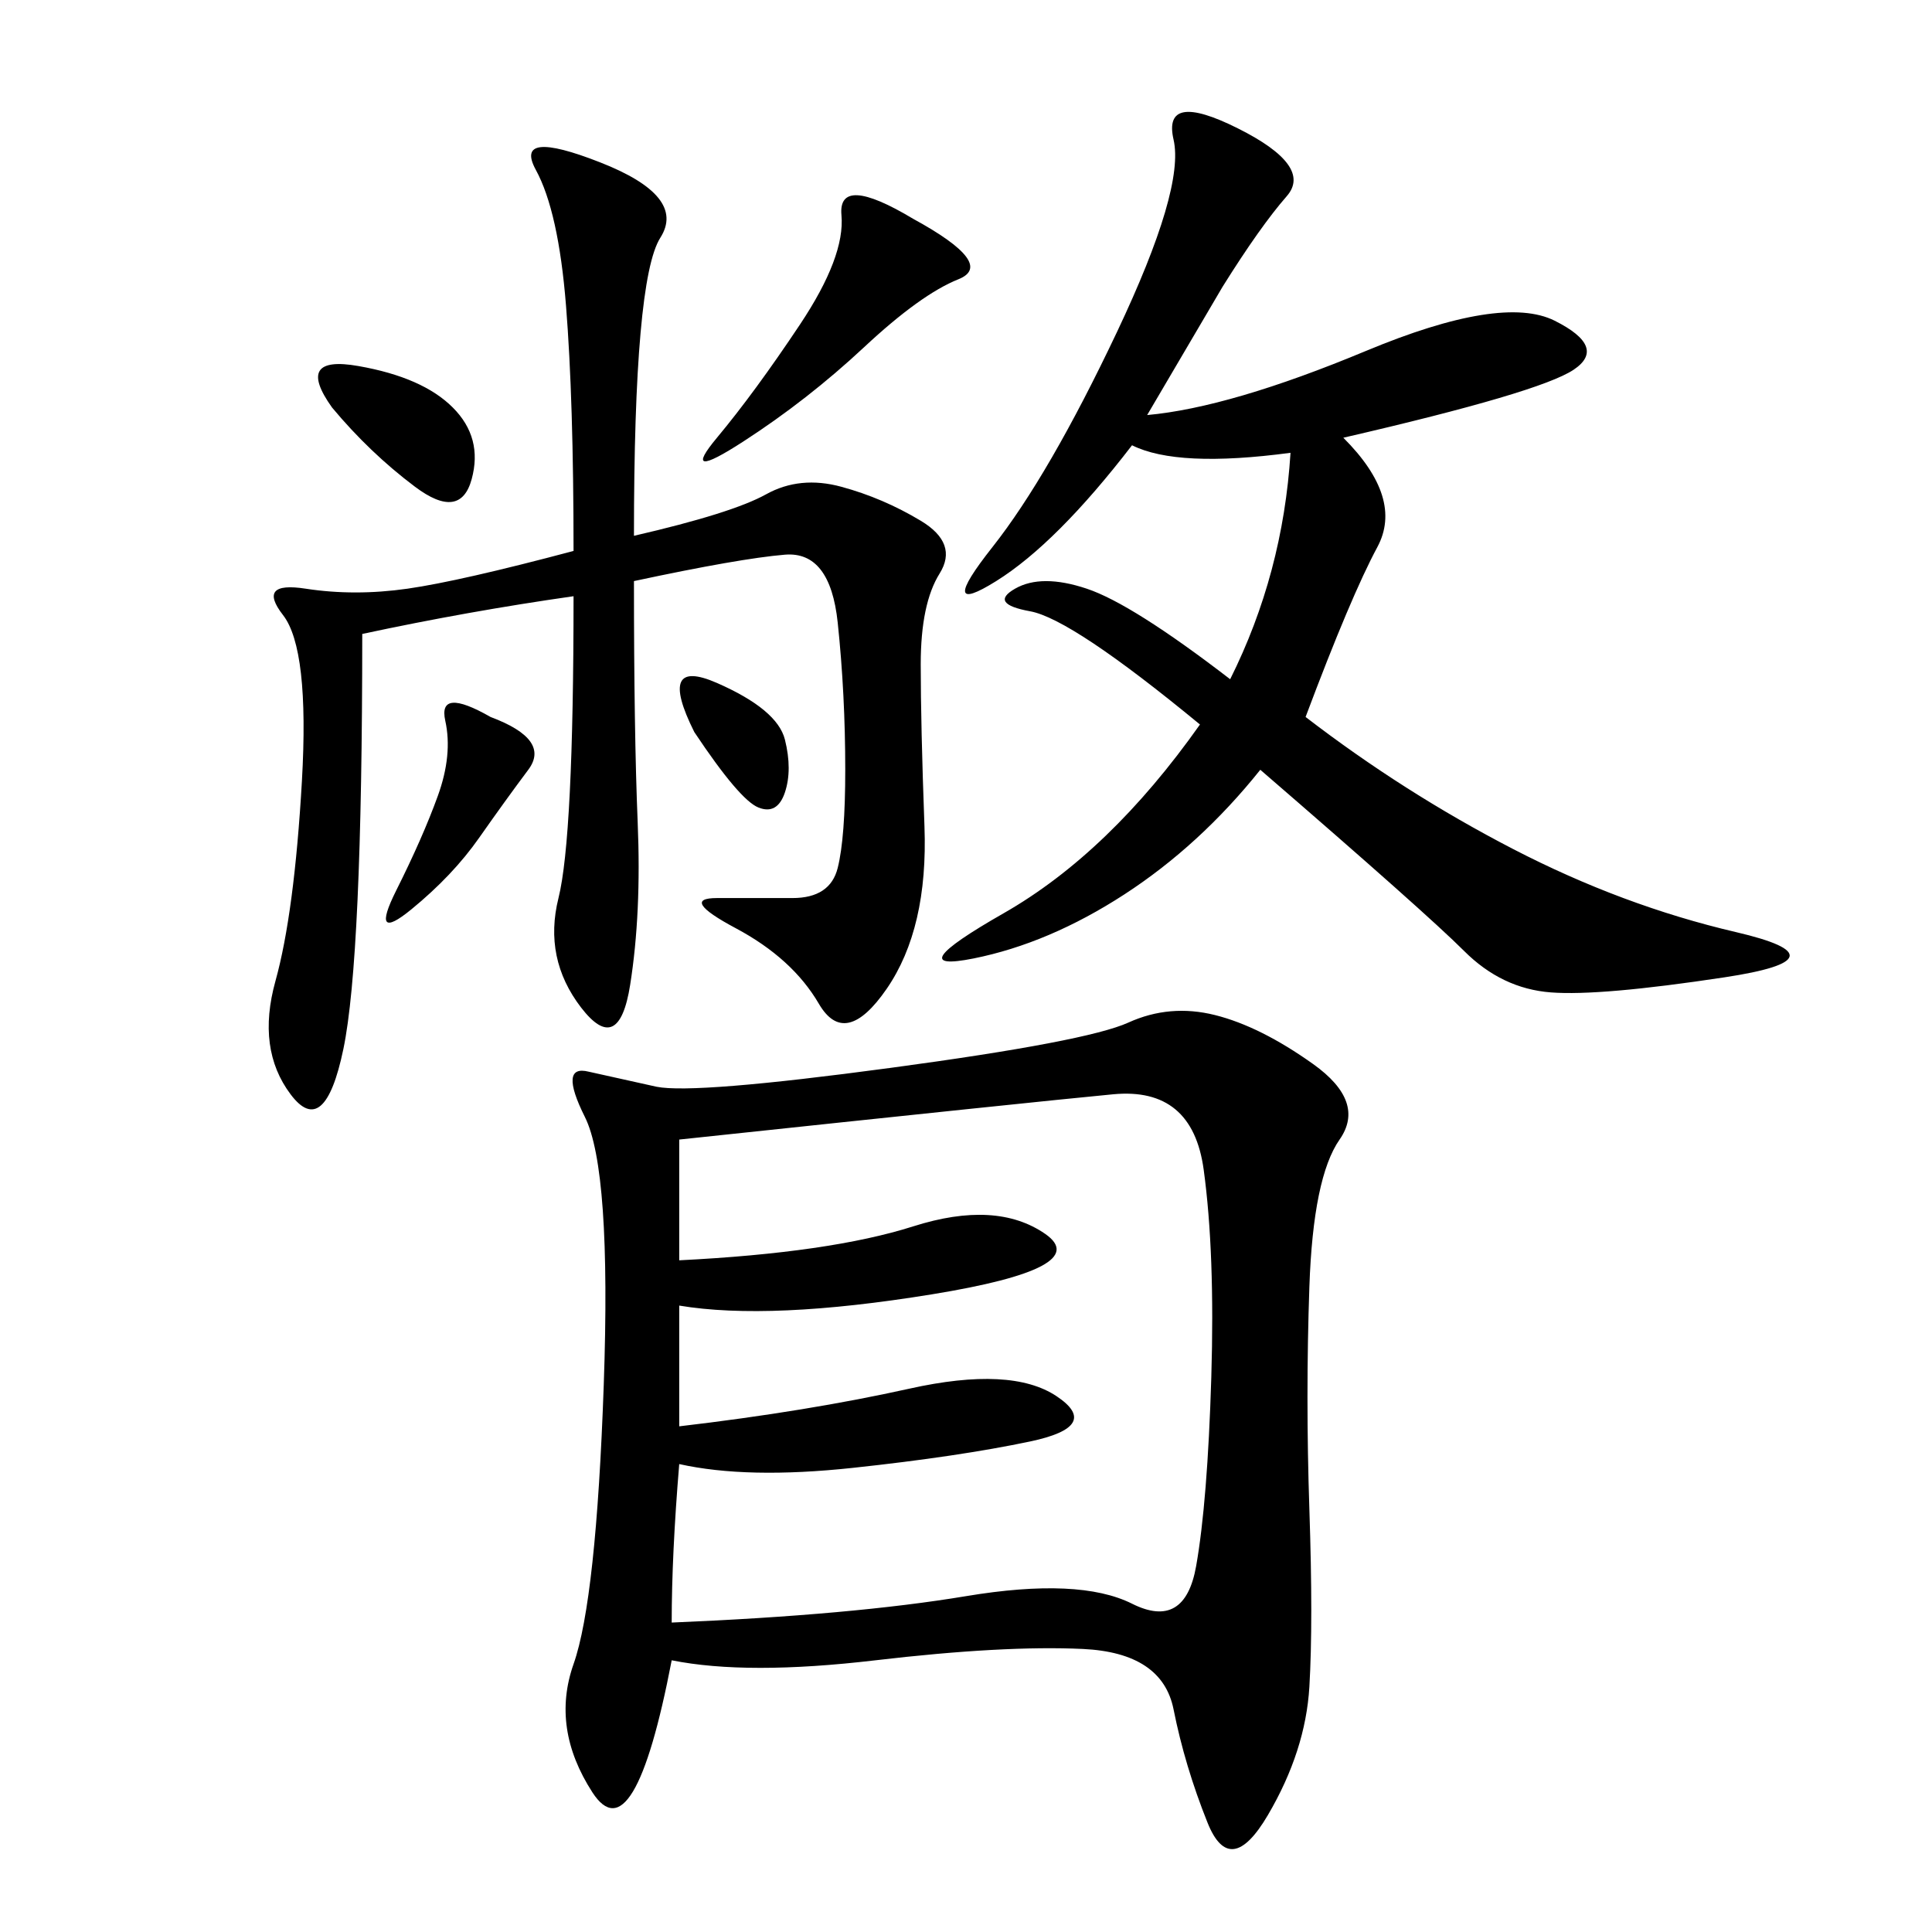 <svg xmlns="http://www.w3.org/2000/svg" xmlns:xlink="http://www.w3.org/1999/xlink" width="300" height="300"><path d="M104.30 257.81Q98.44 288.28 91.99 278.32Q85.55 268.36 89.06 258.40Q92.58 248.44 93.75 215.04Q94.92 181.64 90.82 173.44Q86.72 165.23 91.41 166.41L91.41 166.41L101.95 168.75Q107.81 169.92 138.28 165.82Q168.75 161.72 175.20 158.79Q181.64 155.86 188.67 157.62Q195.70 159.38 203.91 165.23Q212.11 171.09 208.01 176.95Q203.91 182.81 203.32 199.80Q202.73 216.80 203.32 234.38Q203.91 251.95 203.32 261.91Q202.73 271.88 196.88 281.84Q191.02 291.80 187.50 283.01Q183.98 274.22 182.23 265.43Q180.47 256.64 168.16 256.05Q155.86 255.47 135.94 257.81Q116.02 260.16 104.30 257.81L104.30 257.81ZM104.30 251.95Q132.42 250.78 150 247.85Q167.58 244.92 175.78 249.02Q183.98 253.13 185.74 243.16Q187.50 233.20 188.09 213.87Q188.67 194.53 186.91 181.64Q185.16 168.75 172.85 169.92Q160.55 171.09 105.47 176.95L105.47 176.95L105.47 195.70Q128.91 194.53 141.80 190.43Q154.69 186.33 162.30 191.60Q169.92 196.88 144.73 200.98Q119.53 205.08 105.47 202.73L105.47 202.73L105.47 221.48Q125.39 219.14 141.21 215.63Q157.03 212.11 164.06 216.80Q171.09 221.48 159.96 223.83Q148.83 226.17 132.42 227.93Q116.02 229.69 105.47 227.34L105.47 227.34Q104.30 241.41 104.30 251.95L104.30 251.95ZM175.78 69.14Q164.06 84.38 154.69 90.23Q145.31 96.09 154.10 84.96Q162.89 73.83 173.44 51.56Q183.98 29.30 182.23 21.68Q180.47 14.06 192.19 19.92Q203.91 25.78 199.80 30.47Q195.70 35.16 189.84 44.53L189.84 44.53L178.13 64.45Q191.02 63.28 212.11 54.49Q233.20 45.70 241.41 49.80Q249.61 53.91 244.34 57.42Q239.06 60.94 208.59 67.97L208.59 67.97Q217.97 77.34 213.87 84.96Q209.77 92.58 202.73 111.33L202.73 111.33Q217.97 123.05 234.96 131.84Q251.95 140.63 269.53 144.73Q287.11 148.83 267.77 151.76Q248.44 154.69 240.82 154.10Q233.20 153.52 227.34 147.66Q221.48 141.80 195.70 119.53L195.70 119.53Q186.33 131.25 174.61 138.87Q162.89 146.48 151.17 148.83Q139.45 151.17 155.86 141.80Q172.27 132.42 186.33 112.50L186.33 112.50Q166.41 96.09 159.96 94.92Q153.52 93.75 157.62 91.41Q161.72 89.06 168.75 91.41Q175.78 93.75 191.02 105.47L191.02 105.47Q199.22 89.06 200.39 70.31L200.39 70.31Q182.81 72.66 175.78 69.14L175.78 69.14ZM98.44 83.20Q113.67 79.69 118.95 76.76Q124.22 73.83 130.66 75.59Q137.11 77.34 142.97 80.86Q148.83 84.38 145.90 89.06Q142.97 93.75 142.97 103.13L142.97 103.13Q142.97 112.50 143.55 128.32Q144.14 144.14 137.70 153.52Q131.25 162.89 127.15 155.86Q123.05 148.83 114.26 144.14Q105.47 139.45 111.33 139.45L111.33 139.45L123.05 139.45Q128.91 139.45 130.08 134.77Q131.25 130.08 131.25 119.53L131.25 119.53Q131.25 107.81 130.08 96.68Q128.91 85.55 121.88 86.13Q114.84 86.72 98.44 90.23L98.44 90.23Q98.44 113.67 99.02 127.73Q99.61 141.80 97.85 152.93Q96.09 164.06 90.23 156.45Q84.38 148.83 86.72 139.45Q89.06 130.08 89.06 92.58L89.06 92.58Q72.66 94.92 56.25 98.44L56.25 98.44Q56.25 148.83 53.32 162.89Q50.39 176.95 45.12 169.92Q39.84 162.89 42.77 152.34Q45.70 141.80 46.88 121.29Q48.05 100.78 43.95 95.51Q39.84 90.23 47.46 91.41Q55.08 92.58 63.28 91.41Q71.48 90.23 89.06 85.55L89.06 85.55Q89.06 62.11 87.89 47.46Q86.72 32.81 83.20 26.37Q79.69 19.92 93.16 25.20Q106.64 30.47 102.54 36.91Q98.44 43.36 98.44 83.20L98.44 83.20ZM141.80 33.98Q154.69 41.02 148.83 43.36Q142.97 45.70 134.18 53.91Q125.39 62.11 115.43 68.55Q105.47 75 111.33 67.97Q117.19 60.94 124.22 50.39Q131.25 39.84 130.66 33.40Q130.08 26.95 141.80 33.98L141.80 33.98ZM76.17 111.33Q85.55 114.84 82.03 119.53Q78.52 124.22 74.41 130.08Q70.31 135.94 63.87 141.21Q57.42 146.48 61.52 138.28Q65.63 130.08 67.97 123.63Q70.31 117.19 69.14 111.91Q67.97 106.64 76.17 111.33L76.17 111.33ZM51.56 63.28Q45.70 55.08 55.66 56.84Q65.63 58.59 70.31 63.28Q75 67.97 73.24 74.41Q71.48 80.86 64.45 75.59Q57.42 70.31 51.56 63.28L51.56 63.28ZM107.81 113.67Q101.95 101.95 111.33 106.05Q120.70 110.16 121.88 114.84Q123.05 119.53 121.88 123.05Q120.70 126.56 117.77 125.39Q114.84 124.22 107.81 113.67L107.81 113.67Z"/></svg>